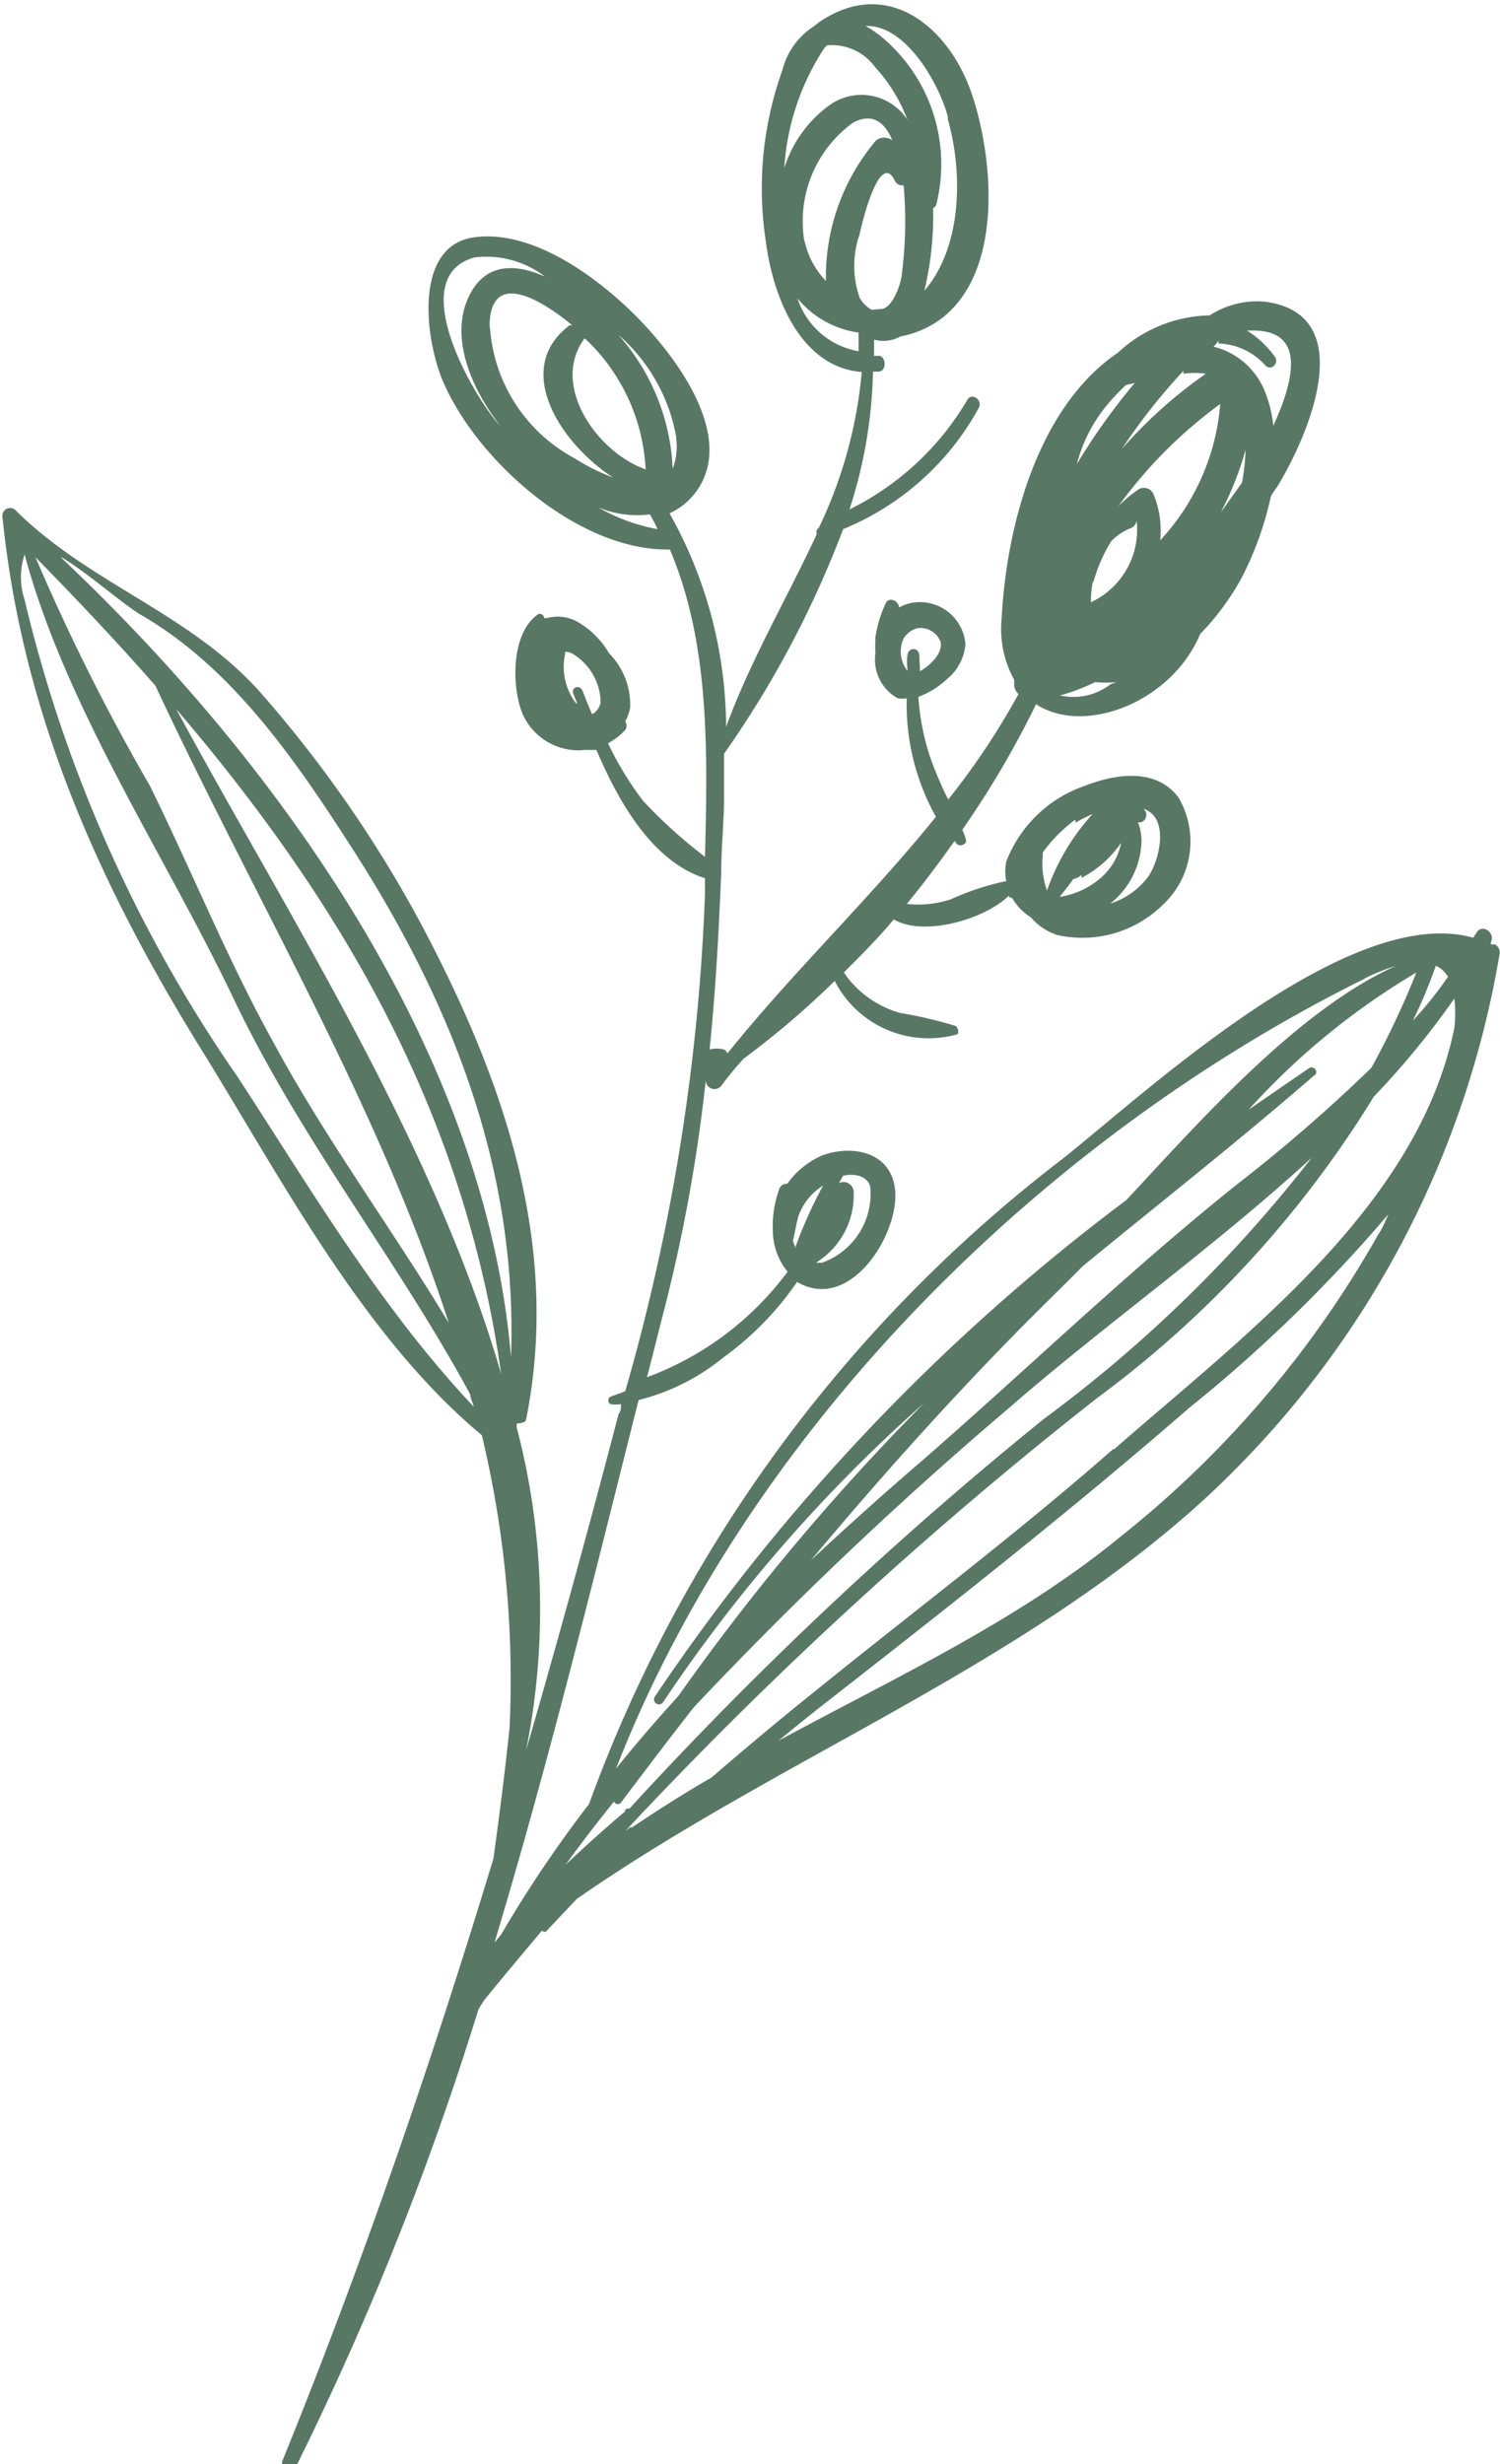 <?xml version="1.0" encoding="UTF-8"?> <svg xmlns="http://www.w3.org/2000/svg" width="42.68" height="70.08" viewBox="0 0 42.68 70.08"> <defs> <style> .a { fill: #597765; } </style> </defs> <path class="a" d="M150.51,114a.27.27,0,0,0-.13-.26l-.12,0,0-.06c.14-.28-.26-.54-.41-.27l-.09.14c-3.56-1-9.38,4.47-11.7,6.3a40.52,40.52,0,0,0-13.46,18.34,35.41,35.41,0,0,0-2.5,3.71l-.19.23c1.54-5.11,2.81-10.3,4.1-15.43a6.16,6.16,0,0,0,2.41-1.21,8.75,8.75,0,0,0,2.1-2.15,1.4,1.4,0,0,0,.52.19c1.29.19,2.37-1.69,2.27-2.79s-1.21-1.31-2.07-1a2.38,2.38,0,0,0-1,.81.22.22,0,0,0-.22.13,3.07,3.07,0,0,0-.19.92,2.44,2.44,0,0,0,0,.27,1.85,1.85,0,0,0,.42,1.18,8.75,8.75,0,0,1-4,3c.18-.69.35-1.39.53-2.08a46.49,46.49,0,0,0,1.14-6.35.25.25,0,0,0,.46.12,8.81,8.81,0,0,1,.62-.75,24.91,24.91,0,0,0,2.59-2.21,3,3,0,0,0,3.44,1.53c.13,0,.07-.21,0-.25a12.08,12.08,0,0,0-1.58-.37,2.88,2.88,0,0,1-1.6-1.15c.48-.48,1-1,1.42-1.51.86.5,2.58,0,3.27-.67a.11.11,0,0,0,.1.06,1.55,1.55,0,0,0,.53.55,1.68,1.68,0,0,0,.74.5,3.26,3.26,0,0,0,3-.84,2.46,2.46,0,0,0,.46-3.07c-.64-.85-1.79-.67-2.66-.33a3.66,3.66,0,0,0-2.24,2.16,1.47,1.47,0,0,0,0,.55,7.5,7.5,0,0,0-1.58.52,3,3,0,0,1-1.25.13c.47-.57.92-1.17,1.36-1.79l.07.09c.1.08.3,0,.25-.14a1.48,1.48,0,0,0-.1-.27,26.64,26.64,0,0,0,2.1-3.57c1.38.9,3.86-.06,4.67-2a7.26,7.26,0,0,0,1.17-1.58A9.3,9.3,0,0,0,144,101a2.33,2.33,0,0,1,.17-.26c.86-1.39,2.42-4.92-.34-5.28a2.49,2.49,0,0,0-1.57.39,3.93,3.93,0,0,0-2.61,1.06c-2.26,1.53-3.17,4.88-3.31,7.56a3,3,0,0,0,.36,1.75.28.28,0,0,0,0,.09.36.36,0,0,0,.12.31,21.12,21.12,0,0,1-2,3,10.21,10.21,0,0,1-.54-1.28,7.19,7.19,0,0,1-.31-1.64,2.46,2.46,0,0,0,.81-.5,1.44,1.44,0,0,0,.53-1,1.3,1.3,0,0,0-1.41-1.19,1.17,1.17,0,0,0-.48.15c0-.19-.29-.32-.38-.12a3.56,3.56,0,0,0-.29.95.44.44,0,0,0,0,.1s0,0,0,0a2.19,2.19,0,0,0,0,.36,1.26,1.26,0,0,0,.63,1.29.8.8,0,0,0,.26,0,6.54,6.54,0,0,0,.83,3.37c-1.86,2.31-4.06,4.4-5.93,6.73a.21.21,0,0,0-.1-.11.8.8,0,0,0-.41,0c.17-1.64.26-3.31.33-5a0,0,0,0,0,0,0c0-.64.06-1.28.08-1.92,0-.49,0-1,0-1.49a28.69,28.69,0,0,0,3.39-6.39,7.74,7.74,0,0,0,3.86-3.45c.12-.23-.21-.45-.33-.22a8,8,0,0,1-3.35,3.11,13.55,13.55,0,0,0,.67-3.92h.15c.26,0,.22-.47,0-.45h-.12c0-.15,0-.3,0-.46a1,1,0,0,0,.75-.09,2.83,2.83,0,0,0,1.14-.49c1.8-1.34,1.51-4.58.89-6.41s-2.27-3.25-4.12-2.18a2.31,2.31,0,0,0-.36.25,2.09,2.09,0,0,0-.91,1.26,9.94,9.94,0,0,0-.47,4.86c.2,1.6,1,3.59,2.73,3.72a12.89,12.89,0,0,1-1.22,4.43h0a.15.15,0,0,0-.06.18c-.83,1.8-1.86,3.53-2.58,5.48a12.47,12.47,0,0,0-1.61-6.07,1.92,1.92,0,0,0,.76-.62c1.12-1.54-.52-3.73-1.53-4.8s-3-2.68-4.79-2.43-1.37,3.07-.84,4.2c1,2.21,3.8,4.69,6.35,4.68,0,0,0,0,.06,0,1.15,2.7,1.07,5.8,1,8.74a13.89,13.89,0,0,1-1.76-1.59,9.24,9.24,0,0,1-1-1.64,1.8,1.8,0,0,0,.49-.38.21.21,0,0,0,0-.24,1.28,1.28,0,0,0,.14-.4,2.08,2.08,0,0,0-.6-1.54,2.47,2.47,0,0,0-.84-.86,1.16,1.16,0,0,0-.93-.14s-.05,0-.08,0h0a.12.12,0,0,0-.17-.11c-.78.54-.76,2.09-.43,2.86a1.74,1.74,0,0,0,1.77,1l.1,0,.22,0c.65,1.52,1.6,3.17,3.09,3.65v.42a58.78,58.78,0,0,1-2.27,14.17l-.41.15a.12.12,0,0,0,0,.22,1.42,1.42,0,0,0,.29,0c0,.1,0,.19-.07.28q-1.26,4.83-2.63,9.56a20.41,20.41,0,0,0-.27-9.19s0-.06,0-.09.25,0,.27-.13c1-5-.66-9.71-3-14.11a35.08,35.08,0,0,0-4.53-6.53c-2-2.28-4.88-3.11-7-5.22a.22.22,0,0,0-.37.19c.56,5.56,2.72,10.4,5.64,15.12,2.26,3.64,4.61,8.18,8,11a29.87,29.87,0,0,1,.79,8.31v0c-.13,1.25-.29,2.49-.46,3.73-1.75,5.76-3.7,11.46-6,17.12-.09.22.27.39.38.18a86.79,86.79,0,0,0,5.19-13h0l.15-.25c.54-.67,1.1-1.33,1.66-2,0,0,.09.08.14,0l.85-.9c5.76-4,12.51-6.54,17.75-11.27A27.19,27.19,0,0,0,150.51,114Zm-18.68,6.32c.33-.07.67,0,.77.3a2.08,2.08,0,0,1-1.36,2.17.54.54,0,0,1-.18,0,2.25,2.25,0,0,0,1.07-2,.29.29,0,0,0-.42-.26Zm-1.37,2a.94.94,0,0,1-.06-.15c.07-.25.09-.51.18-.76a1.69,1.69,0,0,1,.68-.81l0,0a12.91,12.91,0,0,0-.8,1.78Zm9.86-11.52a1.47,1.47,0,0,0-.1-.53l.07,0a.22.22,0,0,0,.08-.39c.75.25.47,1.44.15,1.92a2.16,2.16,0,0,1-1.09.78A2.34,2.34,0,0,0,140.32,110.71Zm-1.71,1.05a3.09,3.09,0,0,0,1.13-1,1.78,1.78,0,0,1-.58,1,2.36,2.36,0,0,1-1.17.54c.13-.16.27-.34.39-.51A.39.39,0,0,0,138.61,111.76Zm-.17-1.57c.15-.09.32-.17.49-.25a6.33,6.33,0,0,0-1.3,2.18,2.32,2.32,0,0,1-.12-1s0,0,0-.08A4.14,4.14,0,0,1,138.44,110.19Zm.5-6.8a4.38,4.38,0,0,1,.52-1.21,1.67,1.67,0,0,1,.58-.38.27.27,0,0,0,.12-.35l0,0a2.28,2.28,0,0,1-1.28,2.47A2.91,2.91,0,0,1,138.94,103.39Zm.5,2.86a1.73,1.73,0,0,1-1.44.32,5.64,5.64,0,0,0,1-.38,3.08,3.08,0,0,0,.61,0Zm1.4-4a2.7,2.7,0,0,0-.19-1.43.3.3,0,0,0-.4-.12,3.49,3.49,0,0,0-.59.49h0a13.12,13.12,0,0,1,2.9-2.91A6.45,6.45,0,0,1,140.84,102.26Zm1.54-.54a8.72,8.72,0,0,0,.9-2.13,6,6,0,0,1-.1.94C142.86,101.05,142.56,101.48,142.38,101.72Zm.13-5.15a1.86,1.86,0,0,1,1.33.62c.16.18.41-.06.27-.25a2.87,2.87,0,0,0-.79-.74l.17,0c1.46,0,1.22,1.31.58,2.71a3.55,3.55,0,0,0-.25-1,2.12,2.12,0,0,0-1.45-1.25A1.7,1.7,0,0,0,142.51,96.57Zm-1,.86a2.23,2.23,0,0,1,.64,0,13.17,13.17,0,0,0-2.39,2.14A17.15,17.15,0,0,1,141.51,97.43Zm-3.06,2.7a4.31,4.31,0,0,1,1-1.94,5.83,5.83,0,0,1,.43-.44h0l.25-.06A17.72,17.72,0,0,0,138.45,100.13Zm-4.46,5.3c0-.22-.3-.23-.33,0s0,.3,0,.45a.89.89,0,0,1-.11-.92.67.67,0,0,1,.38-.29.61.61,0,0,1,.67.38c.08.29-.25.65-.58.84C134,105.72,134,105.58,134,105.43Zm.82-15.23c.43,1.51.41,3.62-.67,4.87h0a9.09,9.09,0,0,0,.25-2.35.18.18,0,0,0,.09-.1,4.71,4.71,0,0,0-1.63-4.83,3.57,3.57,0,0,0-.38-.25C133.58,87.57,134.54,89.2,134.81,90.2Zm-4.66,1.48a7,7,0,0,1,1.15-3.52s0,0,.07-.07a1.52,1.52,0,0,1,1.37.62,4.6,4.6,0,0,1,.92,1.5,1.56,1.56,0,0,0-2.23-.41A3.5,3.5,0,0,0,130.15,91.68Zm.58,2a3.46,3.46,0,0,1,1.38-3.39c.56-.3.91,0,1.12.5l0,0a.39.39,0,0,0-.46,0,6,6,0,0,0-1.43,4A2.37,2.37,0,0,1,130.73,93.72Zm-.22,1.58a2.75,2.75,0,0,0,1.76,1c0,.18,0,.36,0,.53A2.23,2.23,0,0,1,130.51,95.3Zm2.13.35a.9.9,0,0,1-.34-.34,2.74,2.74,0,0,1,0-1.81c.1-.48.59-2.37,1-1.52a.23.23,0,0,0,.25.13,11.52,11.52,0,0,1-.05,2.52c0,.2-.25,1-.6,1Zm-5.56,3.66a1.79,1.79,0,0,1-.1.86,6.11,6.11,0,0,0-1.55-3.81A5,5,0,0,1,127.08,99.31Zm-2.61-2.8,0-.05.08.07a5.46,5.46,0,0,1,1.66,3.66C124.82,99.74,123.49,97.83,124.47,96.51ZM122,98.91c-.72-.82-2.66-4.17-.65-4.71a2.75,2.75,0,0,1,2,.55c-.84-.38-1.74-.42-2.2.63s0,2.42.93,3.62Zm-.23-2.73c0-1.68,1.48-.77,2.35-.05l-.07,0c-1.63,1.22-.3,3.33,1.23,4.33a5.94,5.94,0,0,1-1.1-.55A4.58,4.58,0,0,1,121.78,96.18Zm2.82,5a2.87,2.87,0,0,0,1.74.33,4.23,4.23,0,0,1,.22.42A5.28,5.28,0,0,1,124.6,101.15Zm.09,6c-.09-.21-.18-.43-.26-.64s-.33-.11-.27.06l.12.31a.6.6,0,0,1-.08-.08,1.72,1.72,0,0,1-.28-1.31.13.13,0,0,0,0-.1c.06,0,.15,0,.28.09a1.65,1.65,0,0,1,.74,1.31A.44.44,0,0,1,124.69,107.19Zm-10.14,10.24a40,40,0,0,1-6-13.48,2.05,2.05,0,0,1,0-1.29c1.18,4.38,4,8.55,5.94,12.62s4.65,7.41,6.74,11.27c0,.11.07.23.1.35C118.65,124.06,116.68,120.69,114.55,117.43Zm-5.7-14.7c1.19,1.21,2.33,2.42,3.42,3.66,2.89,6.18,6.35,11.94,8.35,18.13-1.62-2.69-3.5-5.22-5-8-1.3-2.34-2.32-4.88-3.51-7.29A60,60,0,0,1,108.85,102.73Zm4,4.31c4.71,5.51,8.21,11.47,9.26,18.93C120.15,119.24,115.88,112.67,112.83,107Zm-3.25-4.3c.76.45,1.72,1.32,2.28,1.65,2.57,1.49,4.37,4.11,5.94,6.55,2.91,4.5,4.76,9.24,4.57,14.55C121.65,116.79,115.74,108.55,109.58,102.74Zm39.11,11.62a.78.78,0,0,1,.34.31c-.3.44-.63.85-1,1.25C148.29,115.41,148.5,114.89,148.69,114.36Zm-3.6,2.9-1.73,1.19a20.48,20.48,0,0,1,4.77-3.9,24.05,24.05,0,0,1-1.28,2.71,45.42,45.42,0,0,1-3.79,3.29c-3.11,2.48-6,5.28-9,7.89-1.06.91-2.12,1.86-3.16,2.83,1.83-2.18,3.72-4.31,5.74-6.37.66-.68,1.34-1.33,2-2,2.17-1.78,4.4-3.53,6.58-5.42C145.38,117.39,145.23,117.17,145.09,117.26Zm1.55-2.53a5.62,5.62,0,0,1,.91-.37c-2.77,1.24-5.52,4.35-7.67,6.66a58.11,58.11,0,0,0-13.42,14.13.14.14,0,0,0,.24.15,43.92,43.92,0,0,1,7.43-8.51,65.32,65.32,0,0,0-7,8.34c-.61.67-1.2,1.35-1.77,2.06C129.11,127.58,137.44,119.29,146.64,114.73Zm-21,23.66c-.58.49-1.15,1-1.72,1.54q.67-.92,1.38-1.8a.12.12,0,0,0,.22,0c.68-.9,1.36-1.8,2.05-2.68a110.88,110.88,0,0,1,9-8.54c2.64-2.3,5.81-4.55,8.58-7.09a38.85,38.85,0,0,1-7.61,7.42,108.52,108.52,0,0,0-11.8,11.09A.12.12,0,0,0,125.61,138.39ZM147.05,122a29.44,29.44,0,0,1-7.32,8.58c-2.94,2.41-6.4,4-9.74,5.81.44-.36.88-.72,1.33-1.07,3.51-2.74,7-5.48,10.36-8.4a42,42,0,0,0,5.66-5.5C147.23,121.69,147.13,121.89,147.05,122Zm-7.52,6.08c-2.74,2.41-5.67,4.61-8.51,6.91-1,.8-2,1.64-2.94,2.45-.77.44-1.52.92-2.25,1.41,0,0,0,0-.06,0l-.14.11a118.67,118.67,0,0,1,13.43-12.32,30.41,30.41,0,0,0,7.87-8.57,23.07,23.07,0,0,0,2.29-2.79,3.46,3.46,0,0,1,0,.84C148.18,121.22,143.21,124.88,139.53,128.11Z" transform="translate(-107.84 -86.88)"></path> </svg> 
